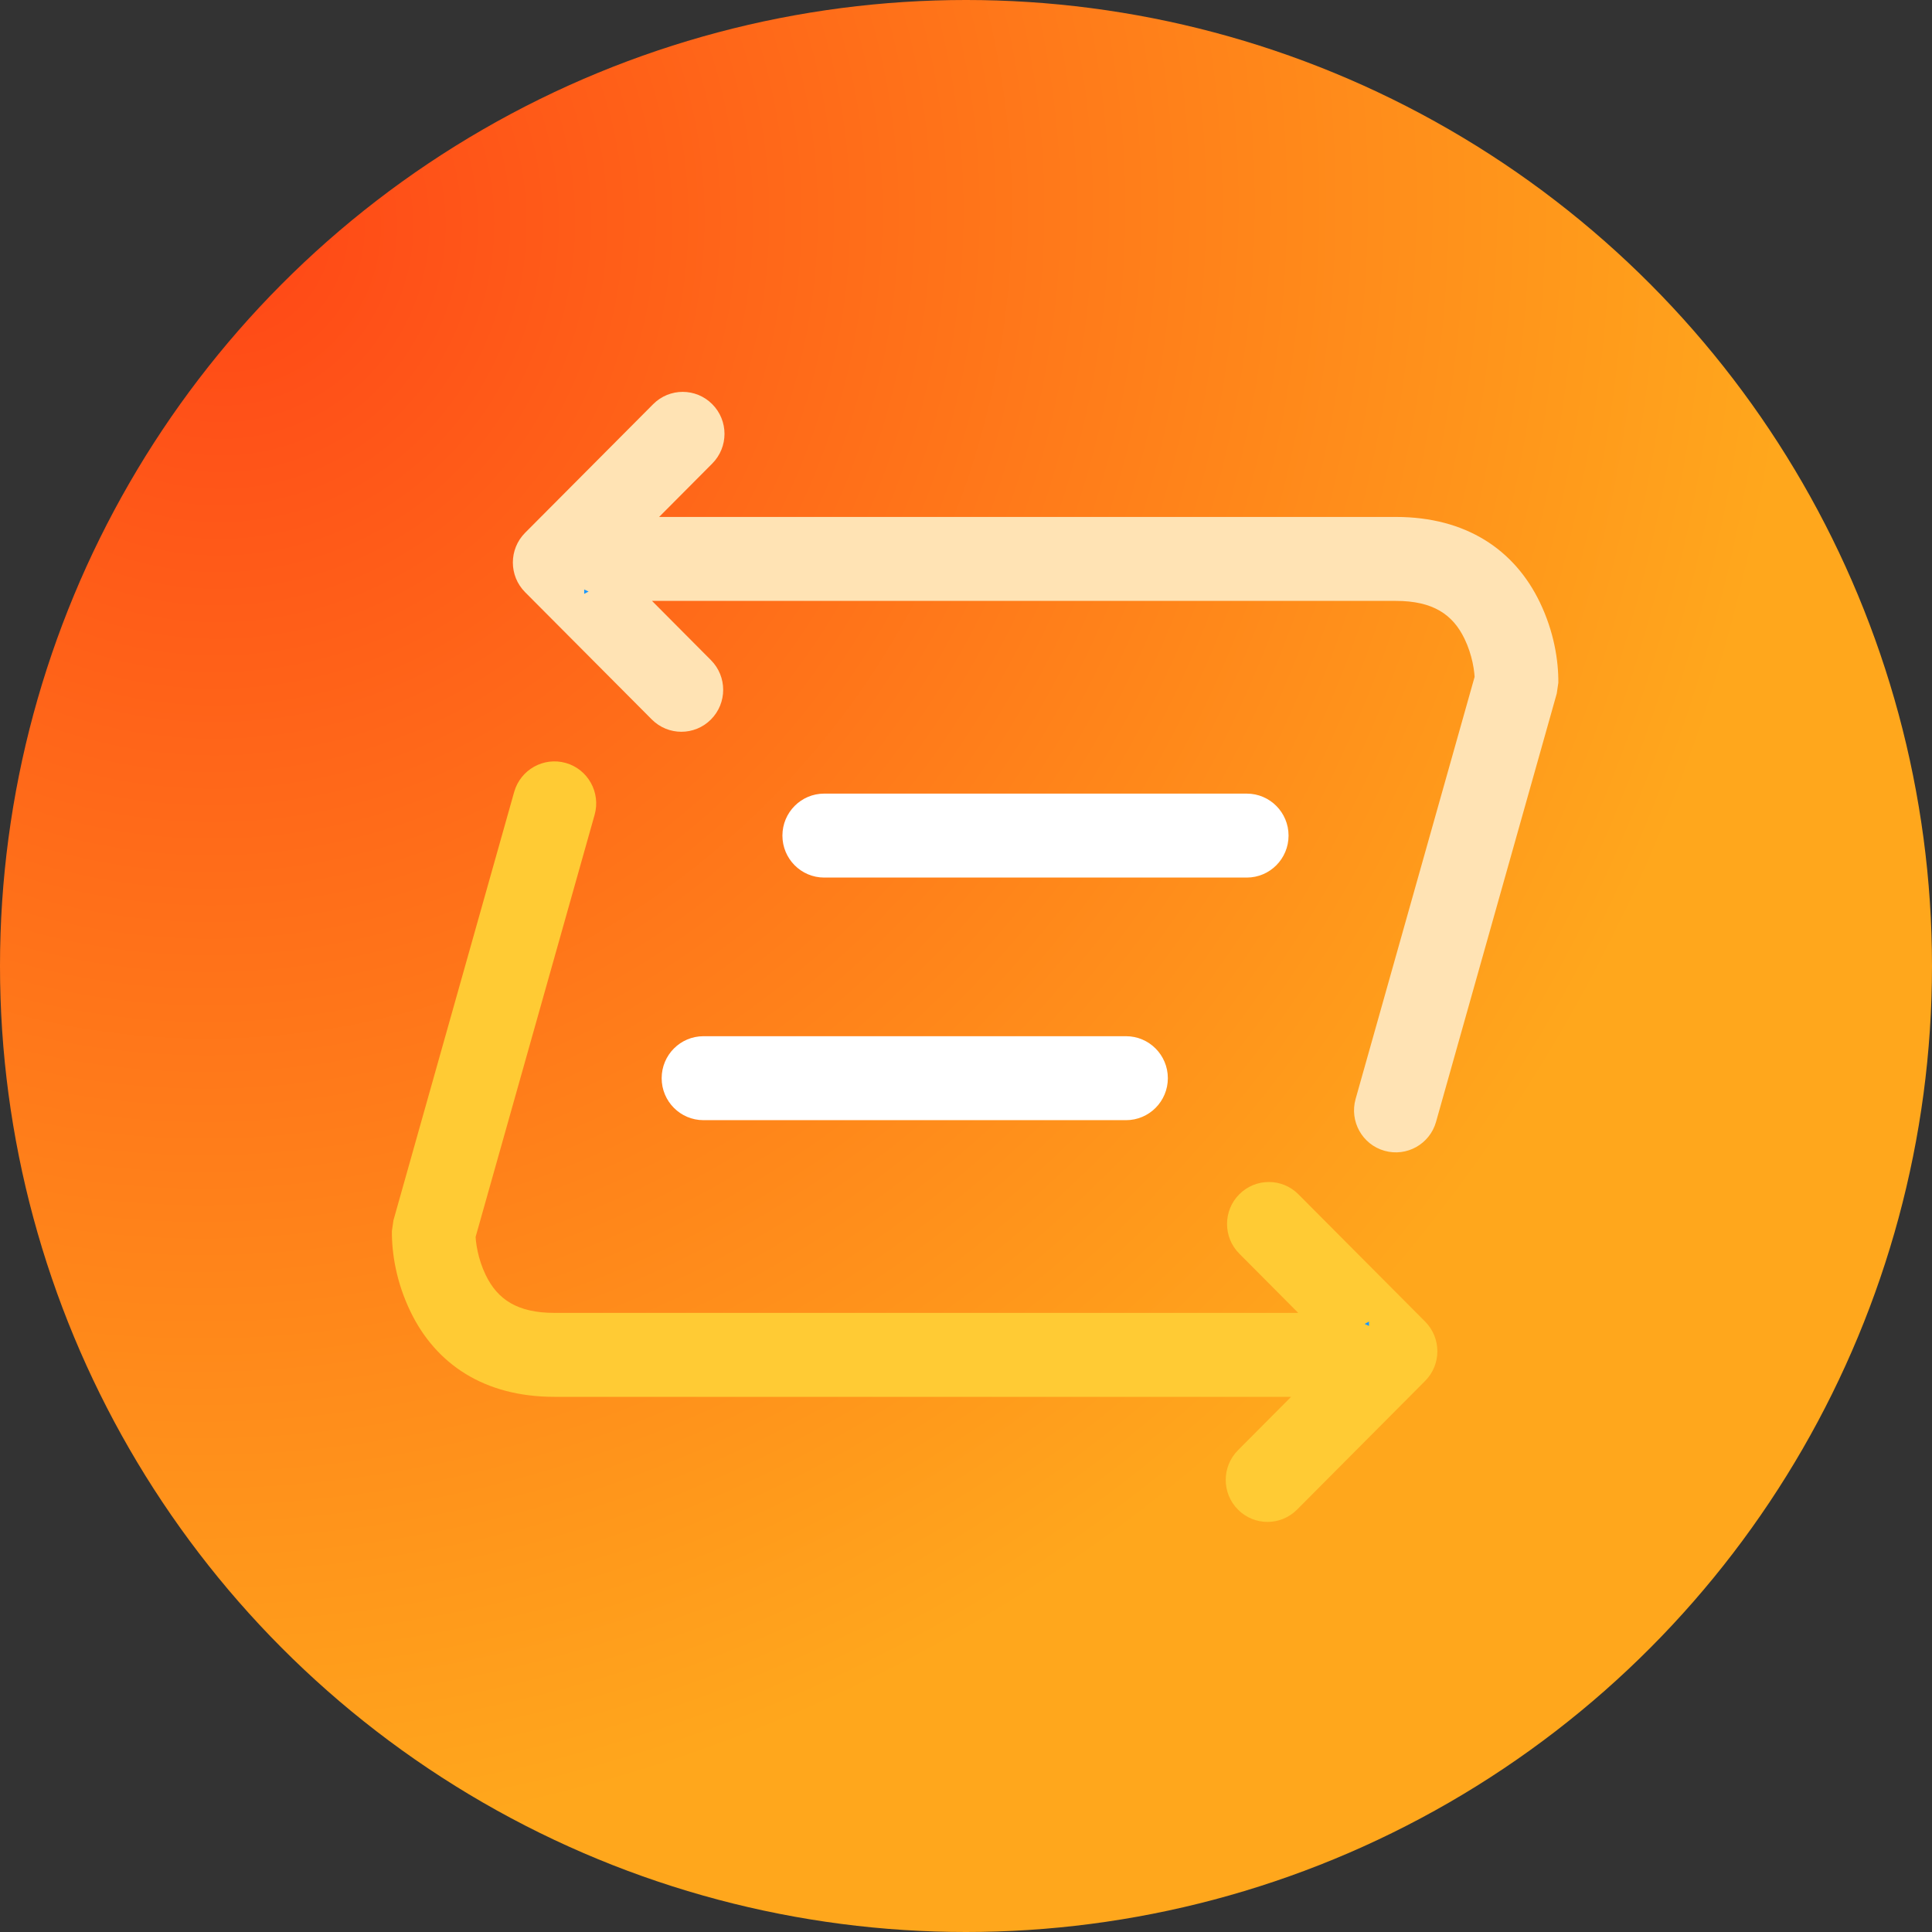 <?xml version="1.0" encoding="UTF-8"?>
<svg width="44px" height="44px" viewBox="0 0 44 44" version="1.1" xmlns="http://www.w3.org/2000/svg" xmlns:xlink="http://www.w3.org/1999/xlink">
    <rect x="0" y="0" width="44" height="44" fill="#333333" stroke="none"/>
    <title>编组 26</title>
    <defs>
        <radialGradient cx="11.354%" cy="12.41%" fx="11.354%" fy="12.41%" r="81.324%" gradientTransform="translate(0.114, 0.124), rotate(41.225), scale(1, 1.015), translate(-0.114, -0.124)" id="radialGradient-1">
            <stop stop-color="#FF4617" offset="0%"></stop>
            <stop stop-color="#FFA71C" offset="100%"></stop>
        </radialGradient>
    </defs>
    <g id="页面-1" stroke="none" stroke-width="1" fill="none" fill-rule="evenodd">
        <g id="语音服务" transform="translate(-616.5, -2188.5)">
            <g id="编组-23" transform="translate(616.5, 2188.5)">
                <circle id="椭圆形" fill="url(#radialGradient-1)" cx="22" cy="22" r="22"></circle>
                <path d="M15.011,11.773 L31.789,11.773 C33.388,11.773 34.491,12.519 35.068,13.715 C35.391,14.386 35.494,15.041 35.49,15.549 L35.454,15.795 L32.705,25.549 C32.562,26.057 32.035,26.352 31.53,26.208 C31.024,26.065 30.73,25.536 30.873,25.028 L33.623,15.274 C33.623,15.274 33.587,15.523 33.587,15.525 C33.589,15.294 33.528,14.909 33.354,14.549 C33.086,13.992 32.633,13.685 31.789,13.685 L14.849,13.685 L16.191,15.034 C16.563,15.407 16.563,16.013 16.191,16.386 C15.819,16.759 15.217,16.759 14.845,16.386 L11.959,13.487 C11.587,13.113 11.587,12.508 11.959,12.134 L14.875,9.205 C15.247,8.831 15.85,8.831 16.221,9.205 C16.593,9.578 16.593,10.183 16.221,10.557 L15.011,11.773 Z" id="路径" fill="#FFE3B4" fill-rule="nonzero"></path>
                <path d="M13.305,13.425 C13.337,13.441 13.371,13.457 13.405,13.472 L13.305,13.525 L13.305,13.425 Z" id="路径" fill="#1A98FF" fill-rule="nonzero"></path>
                <path d="M29.404,31.812 L12.626,31.812 C11.027,31.812 9.925,31.066 9.348,29.87 C9.024,29.199 8.921,28.544 8.925,28.036 L8.961,27.79 L11.71,18.036 C11.854,17.528 12.38,17.233 12.886,17.376 C13.391,17.52 13.685,18.049 13.542,18.557 L10.792,28.311 C10.792,28.311 10.828,28.062 10.828,28.06 C10.826,28.291 10.887,28.676 11.061,29.036 C11.329,29.593 11.782,29.9 12.626,29.9 L29.566,29.9 L28.224,28.551 C27.852,28.178 27.852,27.572 28.224,27.199 C28.596,26.826 29.199,26.826 29.57,27.199 L32.456,30.098 C32.828,30.472 32.828,31.077 32.456,31.45 L29.54,34.38 C29.168,34.754 28.565,34.754 28.194,34.38 C27.822,34.007 27.822,33.402 28.194,33.028 L29.404,31.812 Z" id="路径" fill="#FFCB34" fill-rule="nonzero"></path>
                <path d="M31.178,30.198 C31.145,30.182 31.112,30.166 31.078,30.151 L31.178,30.098 L31.178,30.198 Z" id="路径" fill="#1A98FF" fill-rule="nonzero"></path>
                <path d="M28.394,19.986 C28.92,19.986 29.346,19.558 29.346,19.03 C29.346,18.502 28.92,18.074 28.394,18.074 L18.77,18.074 C18.245,18.074 17.819,18.502 17.819,19.03 C17.819,19.558 18.245,19.986 18.77,19.986 L28.394,19.986 Z" id="路径" fill="#FFFFFF" fill-rule="nonzero"></path>
                <path d="M25.645,25.511 C26.17,25.511 26.597,25.083 26.597,24.555 C26.597,24.027 26.17,23.599 25.645,23.599 L16.021,23.599 C15.495,23.599 15.069,24.027 15.069,24.555 C15.069,25.083 15.495,25.511 16.021,25.511 L25.645,25.511 Z" id="路径" fill="#FFFFFF" fill-rule="nonzero"></path>
            </g>
        </g>
    </g>
</svg>